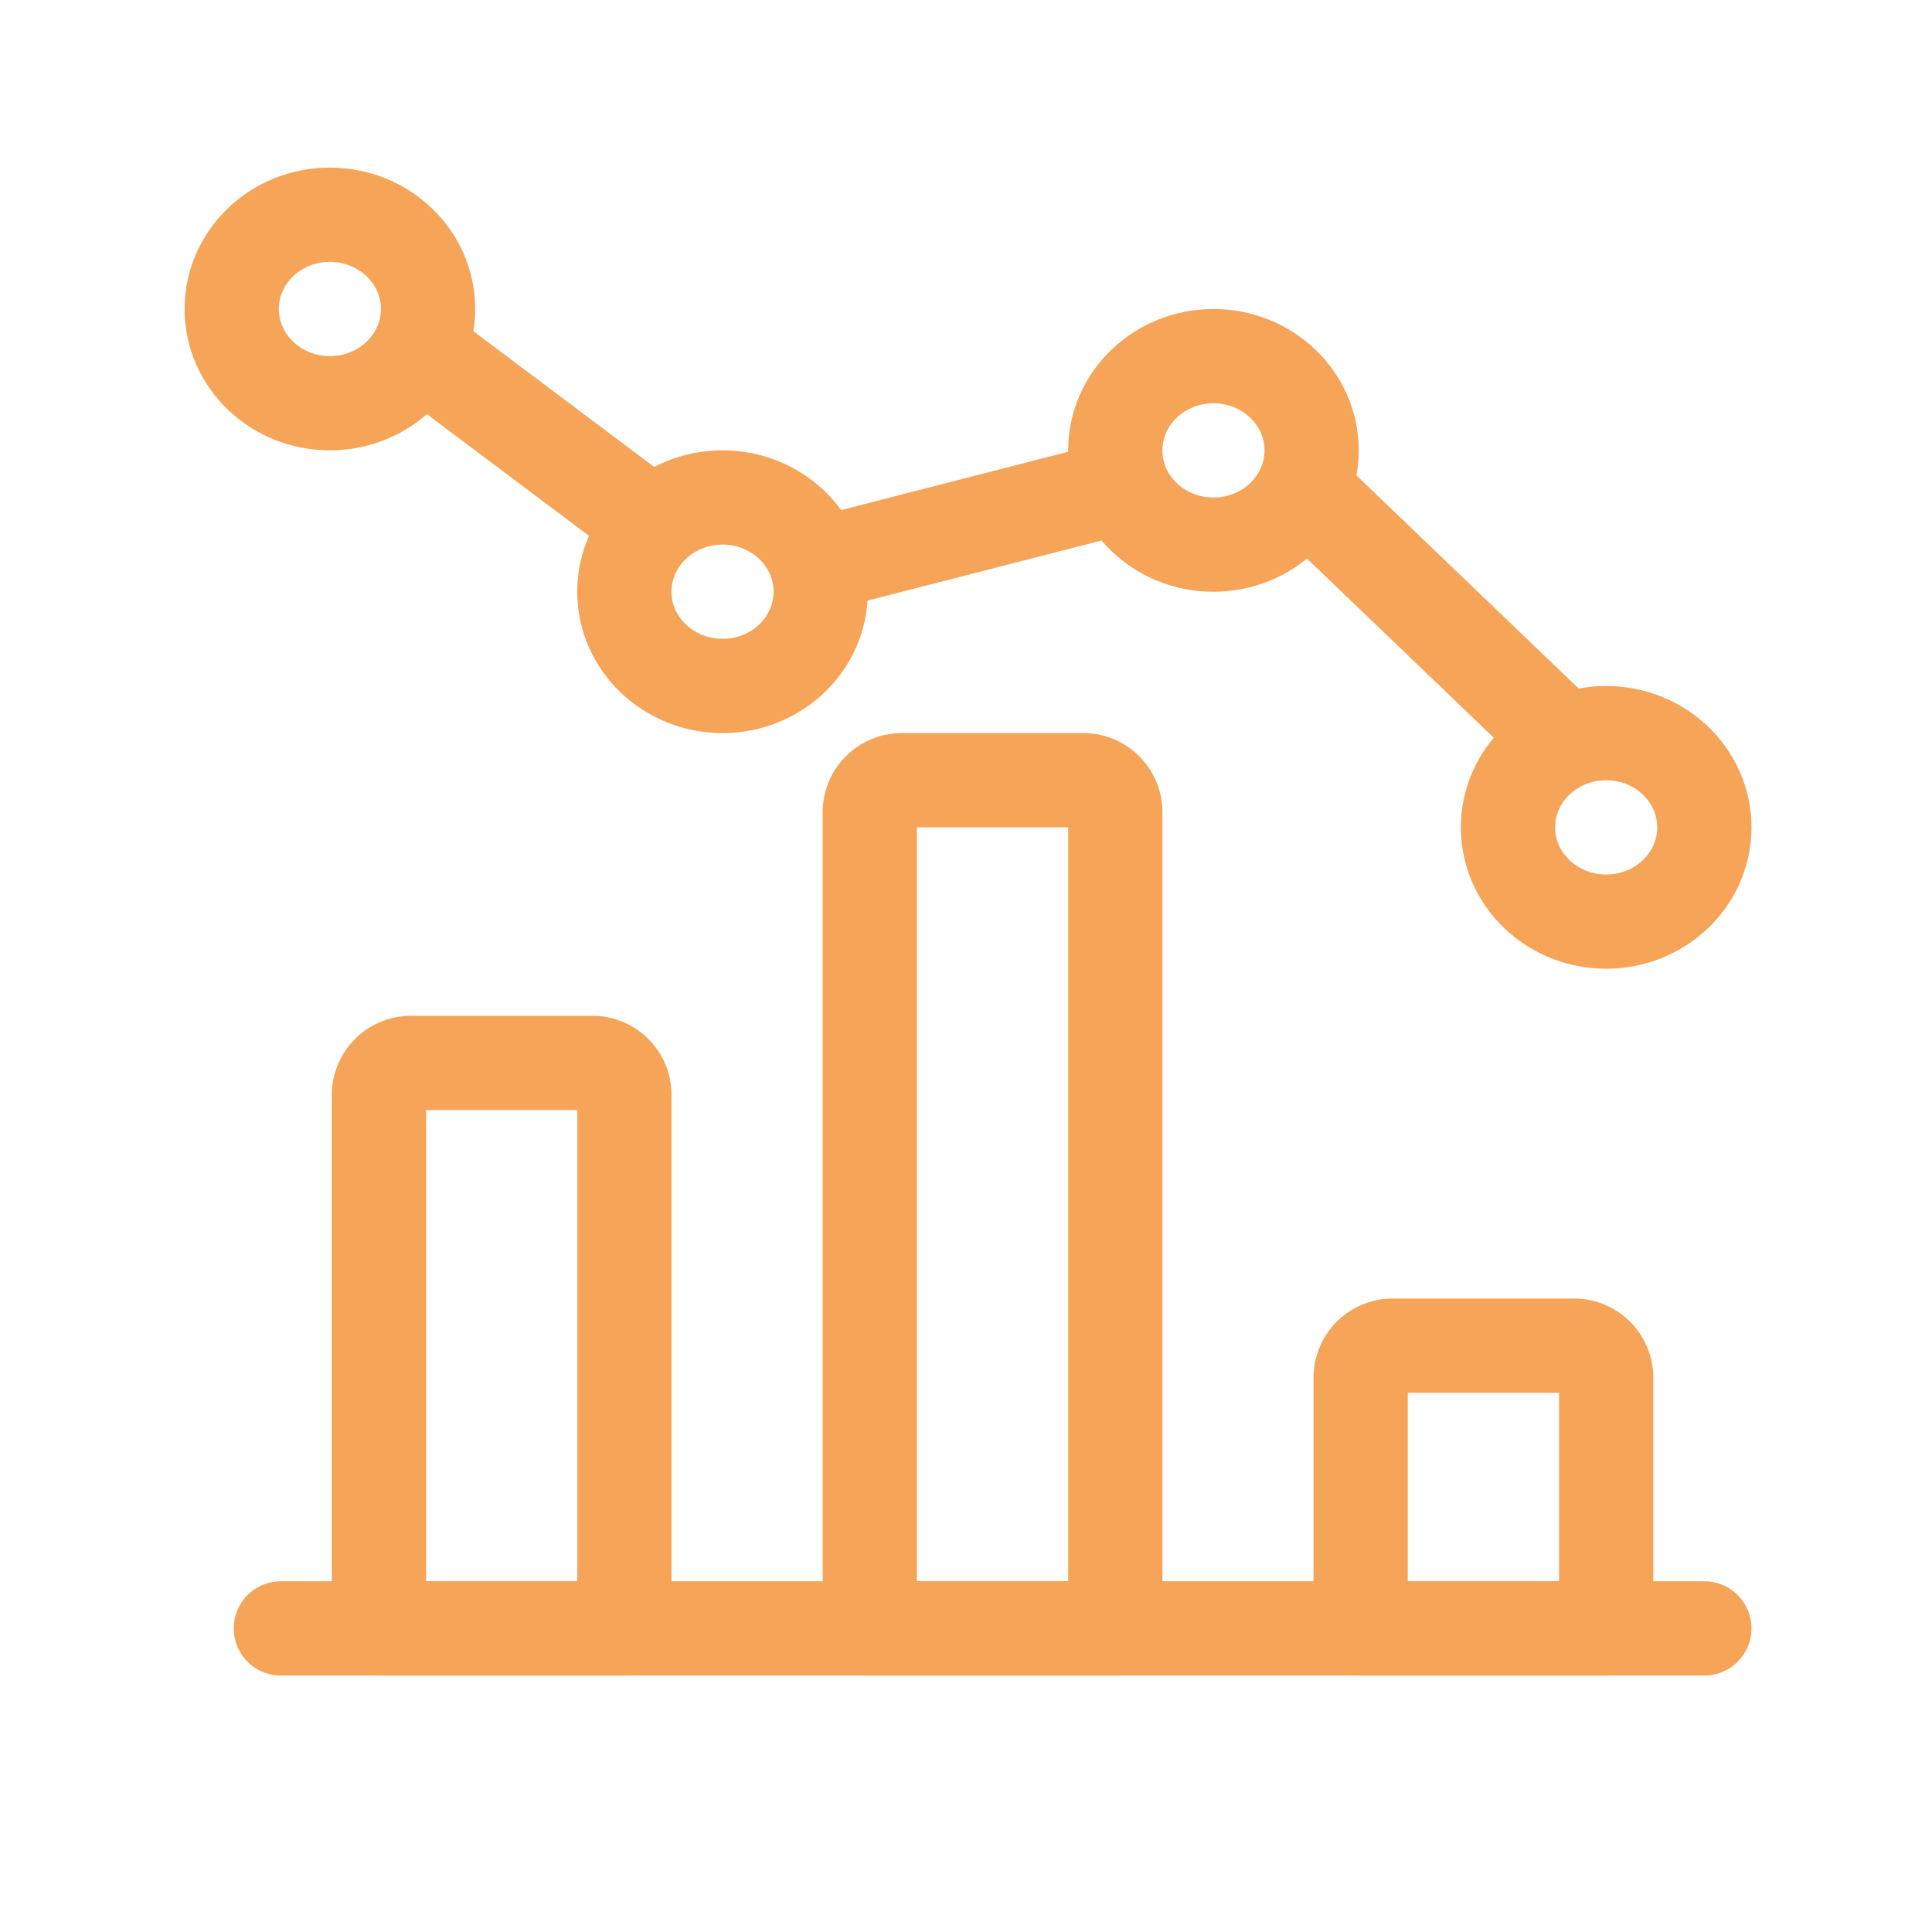 <svg width="41" height="41" viewBox="0 0 41 41" fill="none" xmlns="http://www.w3.org/2000/svg">
    <path d="M36.169 34.557H5.96" stroke="#F5A458" stroke-width="2" stroke-linecap="round" stroke-linejoin="round"/>
    <path clip-rule="evenodd" d="M33.39 28.557h-3.82a.681.681 0 0 0-.695.667v5.333h5.21v-5.333a.681.681 0 0 0-.694-.667zM22.974 16.557h-3.82a.681.681 0 0 0-.695.666v17.334h5.21V17.223a.681.681 0 0 0-.695-.666zM12.557 22.557h-3.82a.681.681 0 0 0-.695.667v11.333h5.209V23.224a.68.68 0 0 0-.694-.667z" stroke="#F5A458" stroke-width="2" stroke-linecap="round" stroke-linejoin="round"/>
    <path d="m27.65 10.385 5.578 5.35M17.332 11.99l6.492-1.667M8.886 7.409l4.974 3.733M25.752 11.558c-1.151 0-2.084-.895-2.084-2 0-1.104.933-2 2.084-2 1.15 0 2.083.896 2.083 2 0 1.105-.933 2-2.083 2zM7 8.557c-1.15 0-2.083-.896-2.083-2 0-1.105.933-2 2.083-2 1.151 0 2.084.895 2.084 2 0 1.104-.933 2-2.084 2zM15.334 14.557c-1.15 0-2.084-.896-2.084-2 0-1.105.933-2 2.084-2 1.15 0 2.083.895 2.083 2 0 1.104-.933 2-2.083 2zM34.085 19.558c-1.15 0-2.083-.895-2.083-2s.932-2 2.083-2c1.15 0 2.084.895 2.084 2s-.933 2-2.084 2z" stroke="#F5A458" stroke-width="2" stroke-linecap="round" stroke-linejoin="round"/>
</svg>
